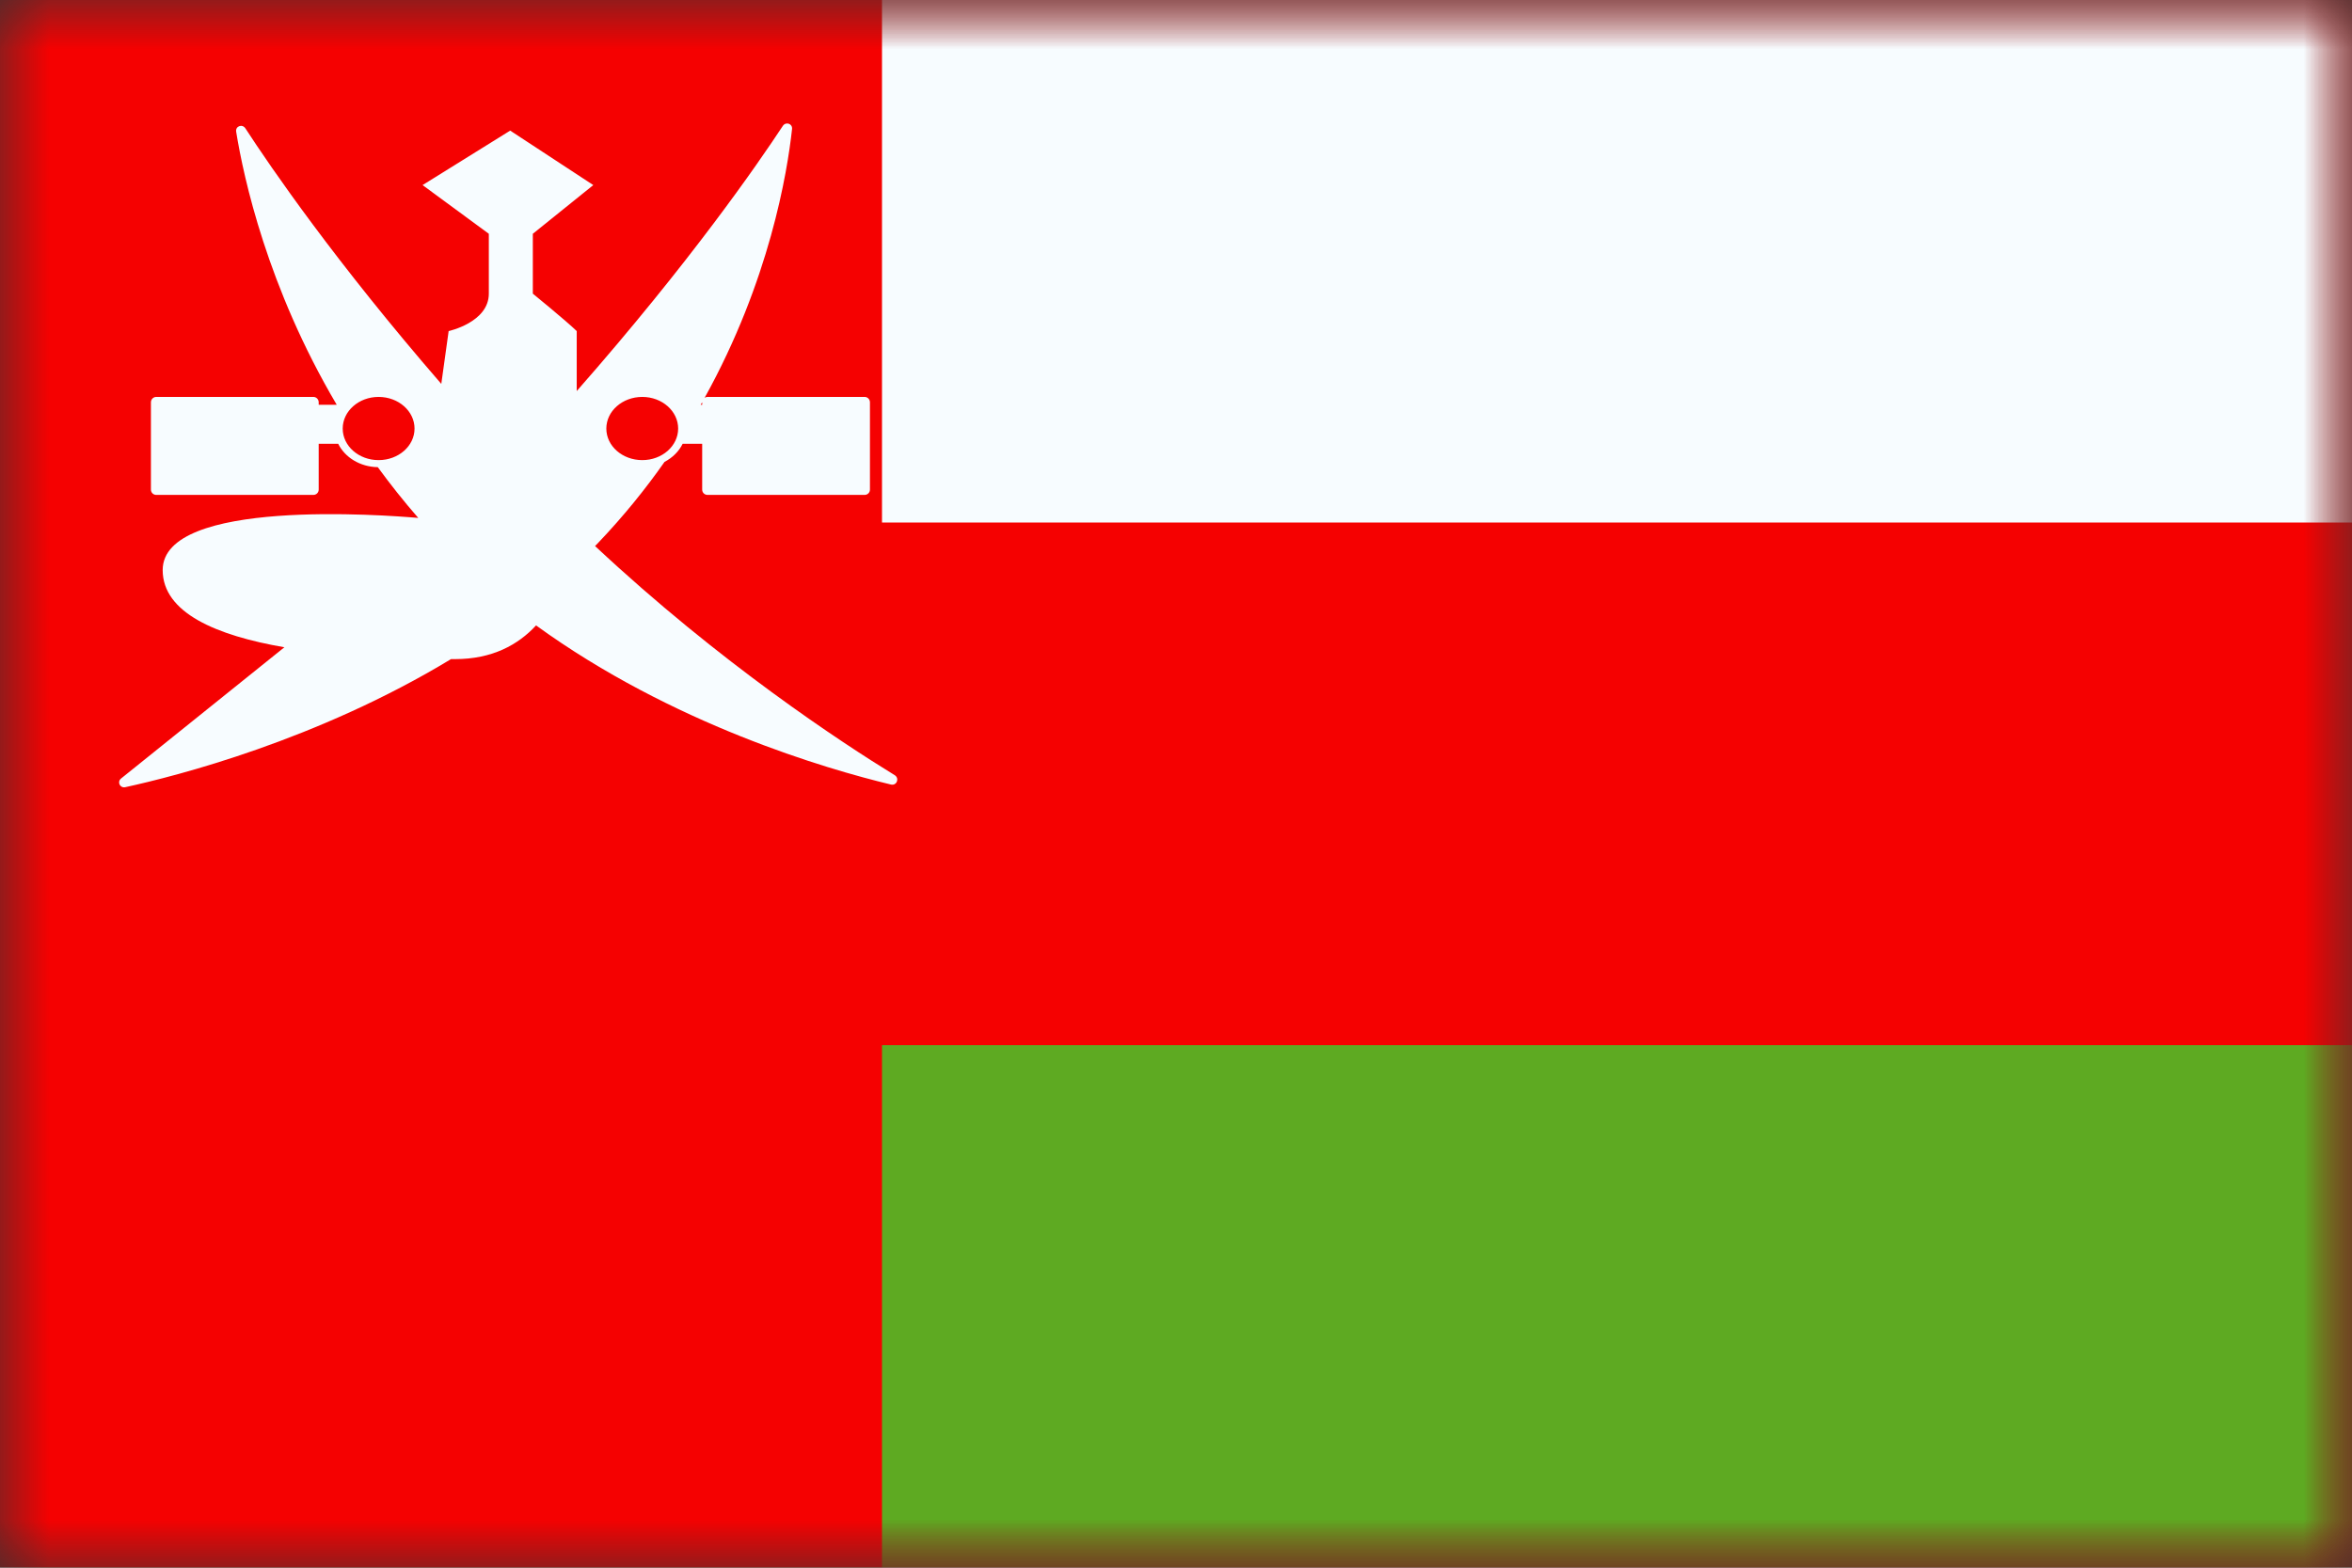 <svg width="24" height="16" viewBox="0 0 24 16" fill="none" xmlns="http://www.w3.org/2000/svg">
<rect x="0" y="0" width="24" height="16" fill="#333333" stroke="none"/>
<mask id="mask0_1697_21176" style="mask-type:luminance" maskUnits="userSpaceOnUse" x="0" y="0" width="24" height="16">
<rect width="24" height="16" fill="white"/>
</mask>
<g mask="url(#mask0_1697_21176)">
<path fill-rule="evenodd" clip-rule="evenodd" d="M0 0V16H24V0H0Z" fill="#F50101"/>
<mask id="mask1_1697_21176" style="mask-type:luminance" maskUnits="userSpaceOnUse" x="0" y="0" width="24" height="16">
<path fill-rule="evenodd" clip-rule="evenodd" d="M0 0V16H24V0H0Z" fill="white"/>
</mask>
<g mask="url(#mask1_1697_21176)">
<path fill-rule="evenodd" clip-rule="evenodd" d="M0 0V5.333H24V0H0Z" fill="#F7FCFF"/>
<path fill-rule="evenodd" clip-rule="evenodd" d="M0 10.667V16H24V10.667H0Z" fill="#5EAA22"/>
<rect width="9" height="16" fill="#F50101"/>
<path fill-rule="evenodd" clip-rule="evenodd" d="M8.082 1.317C8.088 1.261 8.018 1.239 7.988 1.285C7.734 1.671 7.045 2.671 5.885 3.991V3.379C5.778 3.275 5.437 2.997 5.437 2.997V2.386L6.054 1.889L5.206 1.333L4.312 1.889L4.988 2.386V2.997C4.988 3.29 4.578 3.379 4.578 3.379L4.503 3.918C3.422 2.67 2.762 1.707 2.504 1.31C2.472 1.261 2.4 1.288 2.41 1.345C2.486 1.815 2.729 2.934 3.436 4.131H3.252V4.106C3.252 4.076 3.228 4.051 3.198 4.051H1.594C1.564 4.051 1.54 4.076 1.54 4.106V4.997C1.54 5.027 1.564 5.051 1.594 5.051H3.198C3.228 5.051 3.252 5.027 3.252 4.997V4.529H3.451C3.519 4.668 3.674 4.765 3.855 4.768C3.982 4.942 4.119 5.115 4.268 5.286C3.926 5.256 1.66 5.085 1.66 5.818C1.66 6.255 2.211 6.487 2.902 6.606C2.198 7.173 1.533 7.706 1.236 7.945C1.192 7.98 1.224 8.046 1.279 8.034C1.801 7.92 3.236 7.555 4.602 6.727L4.644 6.727C5.023 6.727 5.287 6.581 5.47 6.383C6.86 7.391 8.434 7.849 9.091 8.007C9.151 8.021 9.181 7.943 9.129 7.911C8.591 7.581 7.346 6.765 6.072 5.573L6.105 5.539C6.362 5.269 6.586 4.992 6.781 4.714C6.863 4.671 6.928 4.607 6.966 4.529H7.165V4.997C7.165 5.027 7.189 5.051 7.219 5.051H8.823C8.853 5.051 8.877 5.027 8.877 4.997V4.106C8.877 4.076 8.853 4.051 8.823 4.051H7.219C7.209 4.051 7.199 4.054 7.19 4.06C7.852 2.866 8.034 1.761 8.082 1.317ZM7.165 4.131V4.106L7.165 4.105L7.15 4.131H7.165ZM4.23 4.374C4.23 4.552 4.066 4.696 3.863 4.696C3.661 4.696 3.497 4.552 3.497 4.374C3.497 4.196 3.661 4.051 3.863 4.051C4.066 4.051 4.23 4.196 4.23 4.374ZM6.187 4.374C6.187 4.552 6.351 4.696 6.554 4.696C6.756 4.696 6.92 4.552 6.92 4.374C6.92 4.196 6.756 4.051 6.554 4.051C6.351 4.051 6.187 4.196 6.187 4.374Z" fill="#F7FCFF"/>
</g>
</g>
</svg>

